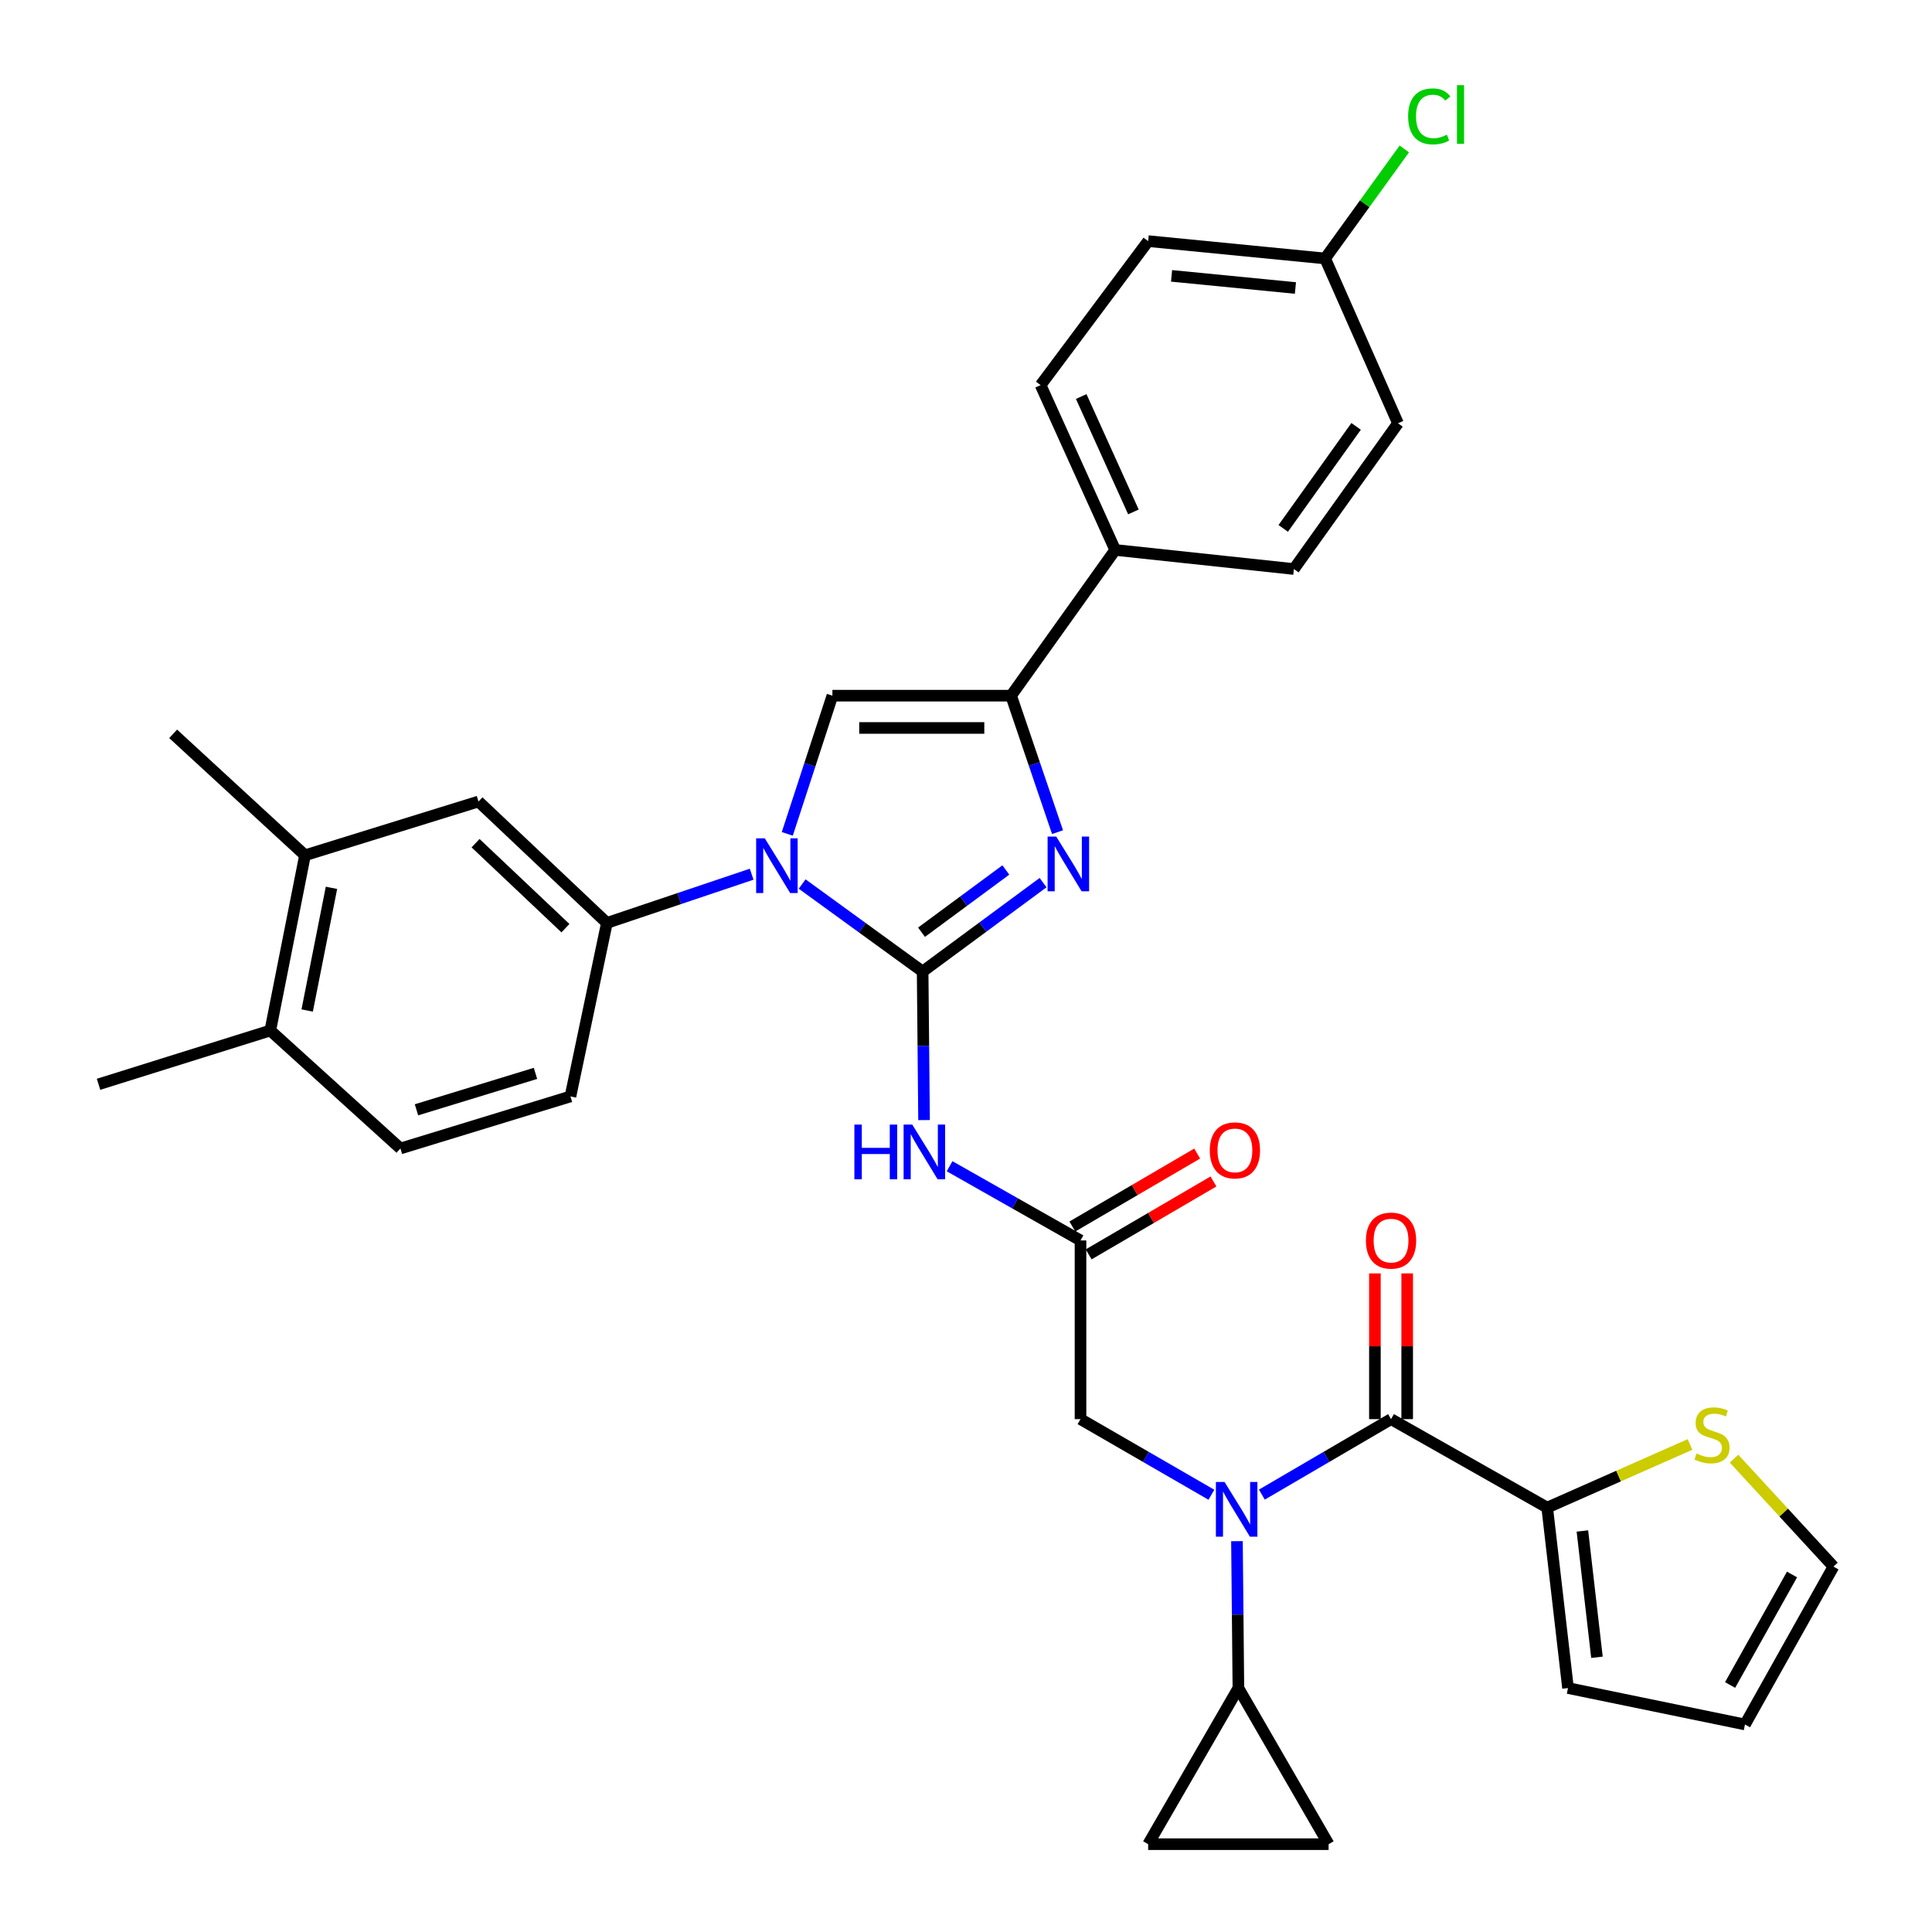 <?xml version='1.0' encoding='iso-8859-1'?>
<svg version='1.1' baseProfile='full'
              xmlns='http://www.w3.org/2000/svg'
                      xmlns:rdkit='http://www.rdkit.org/xml'
                      xmlns:xlink='http://www.w3.org/1999/xlink'
                  xml:space='preserve'
width='1000px' height='1000px' viewBox='0 0 1000 1000'>
<!-- END OF HEADER -->
<rect style='opacity:1.0;fill:#FFFFFF;stroke:none' width='1000' height='1000' x='0' y='0'> </rect>
<path class='bond-0' d='M 627.014,773.681 L 593.143,754.112' style='fill:none;fill-rule:evenodd;stroke:#0000FF;stroke-width:6px;stroke-linecap:butt;stroke-linejoin:miter;stroke-opacity:1' />
<path class='bond-0' d='M 593.143,754.112 L 559.271,734.542' style='fill:none;fill-rule:evenodd;stroke:#000000;stroke-width:6px;stroke-linecap:butt;stroke-linejoin:miter;stroke-opacity:1' />
<path class='bond-1' d='M 653.141,773.608 L 686.572,754.075' style='fill:none;fill-rule:evenodd;stroke:#0000FF;stroke-width:6px;stroke-linecap:butt;stroke-linejoin:miter;stroke-opacity:1' />
<path class='bond-1' d='M 686.572,754.075 L 720.003,734.542' style='fill:none;fill-rule:evenodd;stroke:#000000;stroke-width:6px;stroke-linecap:butt;stroke-linejoin:miter;stroke-opacity:1' />
<path class='bond-2' d='M 640.248,797.707 L 640.618,835.718' style='fill:none;fill-rule:evenodd;stroke:#0000FF;stroke-width:6px;stroke-linecap:butt;stroke-linejoin:miter;stroke-opacity:1' />
<path class='bond-2' d='M 640.618,835.718 L 640.988,873.729' style='fill:none;fill-rule:evenodd;stroke:#000000;stroke-width:6px;stroke-linecap:butt;stroke-linejoin:miter;stroke-opacity:1' />
<path class='bond-3' d='M 800.829,780.334 L 837.778,763.999' style='fill:none;fill-rule:evenodd;stroke:#000000;stroke-width:6px;stroke-linecap:butt;stroke-linejoin:miter;stroke-opacity:1' />
<path class='bond-3' d='M 837.778,763.999 L 874.727,747.663' style='fill:none;fill-rule:evenodd;stroke:#CCCC00;stroke-width:6px;stroke-linecap:butt;stroke-linejoin:miter;stroke-opacity:1' />
<path class='bond-4' d='M 800.829,780.334 L 811.597,873.729' style='fill:none;fill-rule:evenodd;stroke:#000000;stroke-width:6px;stroke-linecap:butt;stroke-linejoin:miter;stroke-opacity:1' />
<path class='bond-4' d='M 819.044,792.43 L 826.581,857.806' style='fill:none;fill-rule:evenodd;stroke:#000000;stroke-width:6px;stroke-linecap:butt;stroke-linejoin:miter;stroke-opacity:1' />
<path class='bond-5' d='M 800.829,780.334 L 720.003,734.542' style='fill:none;fill-rule:evenodd;stroke:#000000;stroke-width:6px;stroke-linecap:butt;stroke-linejoin:miter;stroke-opacity:1' />
<path class='bond-6' d='M 728.358,734.542 L 728.358,696.831' style='fill:none;fill-rule:evenodd;stroke:#000000;stroke-width:6px;stroke-linecap:butt;stroke-linejoin:miter;stroke-opacity:1' />
<path class='bond-6' d='M 728.358,696.831 L 728.358,659.12' style='fill:none;fill-rule:evenodd;stroke:#FF0000;stroke-width:6px;stroke-linecap:butt;stroke-linejoin:miter;stroke-opacity:1' />
<path class='bond-6' d='M 711.649,734.542 L 711.649,696.831' style='fill:none;fill-rule:evenodd;stroke:#000000;stroke-width:6px;stroke-linecap:butt;stroke-linejoin:miter;stroke-opacity:1' />
<path class='bond-6' d='M 711.649,696.831 L 711.649,659.12' style='fill:none;fill-rule:evenodd;stroke:#FF0000;stroke-width:6px;stroke-linecap:butt;stroke-linejoin:miter;stroke-opacity:1' />
<path class='bond-7' d='M 897.538,754.996 L 923.265,782.931' style='fill:none;fill-rule:evenodd;stroke:#CCCC00;stroke-width:6px;stroke-linecap:butt;stroke-linejoin:miter;stroke-opacity:1' />
<path class='bond-7' d='M 923.265,782.931 L 948.993,810.866' style='fill:none;fill-rule:evenodd;stroke:#000000;stroke-width:6px;stroke-linecap:butt;stroke-linejoin:miter;stroke-opacity:1' />
<path class='bond-8' d='M 811.597,873.729 L 903.2,892.582' style='fill:none;fill-rule:evenodd;stroke:#000000;stroke-width:6px;stroke-linecap:butt;stroke-linejoin:miter;stroke-opacity:1' />
<path class='bond-9' d='M 640.988,873.729 L 687.681,954.545' style='fill:none;fill-rule:evenodd;stroke:#000000;stroke-width:6px;stroke-linecap:butt;stroke-linejoin:miter;stroke-opacity:1' />
<path class='bond-10' d='M 640.988,873.729 L 594.286,954.545' style='fill:none;fill-rule:evenodd;stroke:#000000;stroke-width:6px;stroke-linecap:butt;stroke-linejoin:miter;stroke-opacity:1' />
<path class='bond-11' d='M 687.681,954.545 L 594.286,954.545' style='fill:none;fill-rule:evenodd;stroke:#000000;stroke-width:6px;stroke-linecap:butt;stroke-linejoin:miter;stroke-opacity:1' />
<path class='bond-12' d='M 491.508,603.648 L 525.389,622.848' style='fill:none;fill-rule:evenodd;stroke:#0000FF;stroke-width:6px;stroke-linecap:butt;stroke-linejoin:miter;stroke-opacity:1' />
<path class='bond-12' d='M 525.389,622.848 L 559.271,642.048' style='fill:none;fill-rule:evenodd;stroke:#000000;stroke-width:6px;stroke-linecap:butt;stroke-linejoin:miter;stroke-opacity:1' />
<path class='bond-13' d='M 478.288,579.751 L 477.921,541.306' style='fill:none;fill-rule:evenodd;stroke:#0000FF;stroke-width:6px;stroke-linecap:butt;stroke-linejoin:miter;stroke-opacity:1' />
<path class='bond-13' d='M 477.921,541.306 L 477.554,502.861' style='fill:none;fill-rule:evenodd;stroke:#000000;stroke-width:6px;stroke-linecap:butt;stroke-linejoin:miter;stroke-opacity:1' />
<path class='bond-14' d='M 563.486,649.261 L 595.787,630.389' style='fill:none;fill-rule:evenodd;stroke:#000000;stroke-width:6px;stroke-linecap:butt;stroke-linejoin:miter;stroke-opacity:1' />
<path class='bond-14' d='M 595.787,630.389 L 628.088,611.516' style='fill:none;fill-rule:evenodd;stroke:#FF0000;stroke-width:6px;stroke-linecap:butt;stroke-linejoin:miter;stroke-opacity:1' />
<path class='bond-14' d='M 555.056,634.834 L 587.357,615.962' style='fill:none;fill-rule:evenodd;stroke:#000000;stroke-width:6px;stroke-linecap:butt;stroke-linejoin:miter;stroke-opacity:1' />
<path class='bond-14' d='M 587.357,615.962 L 619.658,597.089' style='fill:none;fill-rule:evenodd;stroke:#FF0000;stroke-width:6px;stroke-linecap:butt;stroke-linejoin:miter;stroke-opacity:1' />
<path class='bond-15' d='M 559.271,642.048 L 559.271,734.542' style='fill:none;fill-rule:evenodd;stroke:#000000;stroke-width:6px;stroke-linecap:butt;stroke-linejoin:miter;stroke-opacity:1' />
<path class='bond-16' d='M 415.192,457.574 L 446.373,480.218' style='fill:none;fill-rule:evenodd;stroke:#0000FF;stroke-width:6px;stroke-linecap:butt;stroke-linejoin:miter;stroke-opacity:1' />
<path class='bond-16' d='M 446.373,480.218 L 477.554,502.861' style='fill:none;fill-rule:evenodd;stroke:#000000;stroke-width:6px;stroke-linecap:butt;stroke-linejoin:miter;stroke-opacity:1' />
<path class='bond-17' d='M 407.5,431.608 L 419.176,395.845' style='fill:none;fill-rule:evenodd;stroke:#0000FF;stroke-width:6px;stroke-linecap:butt;stroke-linejoin:miter;stroke-opacity:1' />
<path class='bond-17' d='M 419.176,395.845 L 430.852,360.081' style='fill:none;fill-rule:evenodd;stroke:#000000;stroke-width:6px;stroke-linecap:butt;stroke-linejoin:miter;stroke-opacity:1' />
<path class='bond-18' d='M 389.06,452.481 L 351.59,465.097' style='fill:none;fill-rule:evenodd;stroke:#0000FF;stroke-width:6px;stroke-linecap:butt;stroke-linejoin:miter;stroke-opacity:1' />
<path class='bond-18' d='M 351.59,465.097 L 314.12,477.713' style='fill:none;fill-rule:evenodd;stroke:#000000;stroke-width:6px;stroke-linecap:butt;stroke-linejoin:miter;stroke-opacity:1' />
<path class='bond-19' d='M 477.554,502.861 L 508.724,479.851' style='fill:none;fill-rule:evenodd;stroke:#000000;stroke-width:6px;stroke-linecap:butt;stroke-linejoin:miter;stroke-opacity:1' />
<path class='bond-19' d='M 508.724,479.851 L 539.893,456.841' style='fill:none;fill-rule:evenodd;stroke:#0000FF;stroke-width:6px;stroke-linecap:butt;stroke-linejoin:miter;stroke-opacity:1' />
<path class='bond-19' d='M 476.981,482.515 L 498.8,466.408' style='fill:none;fill-rule:evenodd;stroke:#000000;stroke-width:6px;stroke-linecap:butt;stroke-linejoin:miter;stroke-opacity:1' />
<path class='bond-19' d='M 498.8,466.408 L 520.619,450.301' style='fill:none;fill-rule:evenodd;stroke:#0000FF;stroke-width:6px;stroke-linecap:butt;stroke-linejoin:miter;stroke-opacity:1' />
<path class='bond-20' d='M 547.378,430.722 L 535.362,395.402' style='fill:none;fill-rule:evenodd;stroke:#0000FF;stroke-width:6px;stroke-linecap:butt;stroke-linejoin:miter;stroke-opacity:1' />
<path class='bond-20' d='M 535.362,395.402 L 523.346,360.081' style='fill:none;fill-rule:evenodd;stroke:#000000;stroke-width:6px;stroke-linecap:butt;stroke-linejoin:miter;stroke-opacity:1' />
<path class='bond-21' d='M 523.346,360.081 L 577.224,284.649' style='fill:none;fill-rule:evenodd;stroke:#000000;stroke-width:6px;stroke-linecap:butt;stroke-linejoin:miter;stroke-opacity:1' />
<path class='bond-22' d='M 523.346,360.081 L 430.852,360.081' style='fill:none;fill-rule:evenodd;stroke:#000000;stroke-width:6px;stroke-linecap:butt;stroke-linejoin:miter;stroke-opacity:1' />
<path class='bond-22' d='M 509.472,376.79 L 444.726,376.79' style='fill:none;fill-rule:evenodd;stroke:#000000;stroke-width:6px;stroke-linecap:butt;stroke-linejoin:miter;stroke-opacity:1' />
<path class='bond-23' d='M 577.224,284.649 L 538.617,199.339' style='fill:none;fill-rule:evenodd;stroke:#000000;stroke-width:6px;stroke-linecap:butt;stroke-linejoin:miter;stroke-opacity:1' />
<path class='bond-23' d='M 586.656,264.963 L 559.631,205.247' style='fill:none;fill-rule:evenodd;stroke:#000000;stroke-width:6px;stroke-linecap:butt;stroke-linejoin:miter;stroke-opacity:1' />
<path class='bond-24' d='M 577.224,284.649 L 669.718,294.526' style='fill:none;fill-rule:evenodd;stroke:#000000;stroke-width:6px;stroke-linecap:butt;stroke-linejoin:miter;stroke-opacity:1' />
<path class='bond-25' d='M 538.617,199.339 L 594.286,124.807' style='fill:none;fill-rule:evenodd;stroke:#000000;stroke-width:6px;stroke-linecap:butt;stroke-linejoin:miter;stroke-opacity:1' />
<path class='bond-26' d='M 157.871,442.689 L 139.909,533.392' style='fill:none;fill-rule:evenodd;stroke:#000000;stroke-width:6px;stroke-linecap:butt;stroke-linejoin:miter;stroke-opacity:1' />
<path class='bond-26' d='M 171.568,459.541 L 158.994,523.033' style='fill:none;fill-rule:evenodd;stroke:#000000;stroke-width:6px;stroke-linecap:butt;stroke-linejoin:miter;stroke-opacity:1' />
<path class='bond-27' d='M 157.871,442.689 L 247.664,414.859' style='fill:none;fill-rule:evenodd;stroke:#000000;stroke-width:6px;stroke-linecap:butt;stroke-linejoin:miter;stroke-opacity:1' />
<path class='bond-28' d='M 157.871,442.689 L 89.624,379.835' style='fill:none;fill-rule:evenodd;stroke:#000000;stroke-width:6px;stroke-linecap:butt;stroke-linejoin:miter;stroke-opacity:1' />
<path class='bond-29' d='M 139.909,533.392 L 207.256,594.455' style='fill:none;fill-rule:evenodd;stroke:#000000;stroke-width:6px;stroke-linecap:butt;stroke-linejoin:miter;stroke-opacity:1' />
<path class='bond-30' d='M 139.909,533.392 L 51.007,561.231' style='fill:none;fill-rule:evenodd;stroke:#000000;stroke-width:6px;stroke-linecap:butt;stroke-linejoin:miter;stroke-opacity:1' />
<path class='bond-31' d='M 247.664,414.859 L 314.12,477.713' style='fill:none;fill-rule:evenodd;stroke:#000000;stroke-width:6px;stroke-linecap:butt;stroke-linejoin:miter;stroke-opacity:1' />
<path class='bond-31' d='M 246.151,436.427 L 292.67,480.425' style='fill:none;fill-rule:evenodd;stroke:#000000;stroke-width:6px;stroke-linecap:butt;stroke-linejoin:miter;stroke-opacity:1' />
<path class='bond-32' d='M 207.256,594.455 L 295.258,567.516' style='fill:none;fill-rule:evenodd;stroke:#000000;stroke-width:6px;stroke-linecap:butt;stroke-linejoin:miter;stroke-opacity:1' />
<path class='bond-32' d='M 215.565,574.436 L 277.166,555.579' style='fill:none;fill-rule:evenodd;stroke:#000000;stroke-width:6px;stroke-linecap:butt;stroke-linejoin:miter;stroke-opacity:1' />
<path class='bond-33' d='M 314.12,477.713 L 295.258,567.516' style='fill:none;fill-rule:evenodd;stroke:#000000;stroke-width:6px;stroke-linecap:butt;stroke-linejoin:miter;stroke-opacity:1' />
<path class='bond-34' d='M 669.718,294.526 L 723.596,219.093' style='fill:none;fill-rule:evenodd;stroke:#000000;stroke-width:6px;stroke-linecap:butt;stroke-linejoin:miter;stroke-opacity:1' />
<path class='bond-34' d='M 664.203,273.499 L 701.917,220.697' style='fill:none;fill-rule:evenodd;stroke:#000000;stroke-width:6px;stroke-linecap:butt;stroke-linejoin:miter;stroke-opacity:1' />
<path class='bond-35' d='M 685.88,133.784 L 723.596,219.093' style='fill:none;fill-rule:evenodd;stroke:#000000;stroke-width:6px;stroke-linecap:butt;stroke-linejoin:miter;stroke-opacity:1' />
<path class='bond-36' d='M 685.88,133.784 L 706.374,105.438' style='fill:none;fill-rule:evenodd;stroke:#000000;stroke-width:6px;stroke-linecap:butt;stroke-linejoin:miter;stroke-opacity:1' />
<path class='bond-36' d='M 706.374,105.438 L 726.869,77.091' style='fill:none;fill-rule:evenodd;stroke:#00CC00;stroke-width:6px;stroke-linecap:butt;stroke-linejoin:miter;stroke-opacity:1' />
<path class='bond-37' d='M 685.88,133.784 L 594.286,124.807' style='fill:none;fill-rule:evenodd;stroke:#000000;stroke-width:6px;stroke-linecap:butt;stroke-linejoin:miter;stroke-opacity:1' />
<path class='bond-37' d='M 670.511,149.067 L 606.395,142.783' style='fill:none;fill-rule:evenodd;stroke:#000000;stroke-width:6px;stroke-linecap:butt;stroke-linejoin:miter;stroke-opacity:1' />
<path class='bond-38' d='M 948.993,810.866 L 903.2,892.582' style='fill:none;fill-rule:evenodd;stroke:#000000;stroke-width:6px;stroke-linecap:butt;stroke-linejoin:miter;stroke-opacity:1' />
<path class='bond-38' d='M 927.547,814.955 L 895.493,872.157' style='fill:none;fill-rule:evenodd;stroke:#000000;stroke-width:6px;stroke-linecap:butt;stroke-linejoin:miter;stroke-opacity:1' />
<path  class='atom-0' d='M 633.827 767.075
L 643.107 782.075
Q 644.027 783.555, 645.507 786.235
Q 646.987 788.915, 647.067 789.075
L 647.067 767.075
L 650.827 767.075
L 650.827 795.395
L 646.947 795.395
L 636.987 778.995
Q 635.827 777.075, 634.587 774.875
Q 633.387 772.675, 633.027 771.995
L 633.027 795.395
L 629.347 795.395
L 629.347 767.075
L 633.827 767.075
' fill='#0000FF'/>
<path  class='atom-3' d='M 707.003 642.128
Q 707.003 635.328, 710.363 631.528
Q 713.723 627.728, 720.003 627.728
Q 726.283 627.728, 729.643 631.528
Q 733.003 635.328, 733.003 642.128
Q 733.003 649.008, 729.603 652.928
Q 726.203 656.808, 720.003 656.808
Q 713.763 656.808, 710.363 652.928
Q 707.003 649.048, 707.003 642.128
M 720.003 653.608
Q 724.323 653.608, 726.643 650.728
Q 729.003 647.808, 729.003 642.128
Q 729.003 636.568, 726.643 633.768
Q 724.323 630.928, 720.003 630.928
Q 715.683 630.928, 713.323 633.728
Q 711.003 636.528, 711.003 642.128
Q 711.003 647.848, 713.323 650.728
Q 715.683 653.608, 720.003 653.608
' fill='#FF0000'/>
<path  class='atom-4' d='M 878.139 752.338
Q 878.459 752.458, 879.779 753.018
Q 881.099 753.578, 882.539 753.938
Q 884.019 754.258, 885.459 754.258
Q 888.139 754.258, 889.699 752.978
Q 891.259 751.658, 891.259 749.378
Q 891.259 747.818, 890.459 746.858
Q 889.699 745.898, 888.499 745.378
Q 887.299 744.858, 885.299 744.258
Q 882.779 743.498, 881.259 742.778
Q 879.779 742.058, 878.699 740.538
Q 877.659 739.018, 877.659 736.458
Q 877.659 732.898, 880.059 730.698
Q 882.499 728.498, 887.299 728.498
Q 890.579 728.498, 894.299 730.058
L 893.379 733.138
Q 889.979 731.738, 887.419 731.738
Q 884.659 731.738, 883.139 732.898
Q 881.619 734.018, 881.659 735.978
Q 881.659 737.498, 882.419 738.418
Q 883.219 739.338, 884.339 739.858
Q 885.499 740.378, 887.419 740.978
Q 889.979 741.778, 891.499 742.578
Q 893.019 743.378, 894.099 745.018
Q 895.219 746.618, 895.219 749.378
Q 895.219 753.298, 892.579 755.418
Q 889.979 757.498, 885.619 757.498
Q 883.099 757.498, 881.179 756.938
Q 879.299 756.418, 877.059 755.498
L 878.139 752.338
' fill='#CCCC00'/>
<path  class='atom-8' d='M 442.225 582.086
L 446.065 582.086
L 446.065 594.126
L 460.545 594.126
L 460.545 582.086
L 464.385 582.086
L 464.385 610.406
L 460.545 610.406
L 460.545 597.326
L 446.065 597.326
L 446.065 610.406
L 442.225 610.406
L 442.225 582.086
' fill='#0000FF'/>
<path  class='atom-8' d='M 472.185 582.086
L 481.465 597.086
Q 482.385 598.566, 483.865 601.246
Q 485.345 603.926, 485.425 604.086
L 485.425 582.086
L 489.185 582.086
L 489.185 610.406
L 485.305 610.406
L 475.345 594.006
Q 474.185 592.086, 472.945 589.886
Q 471.745 587.686, 471.385 587.006
L 471.385 610.406
L 467.705 610.406
L 467.705 582.086
L 472.185 582.086
' fill='#0000FF'/>
<path  class='atom-10' d='M 626.187 595.435
Q 626.187 588.635, 629.547 584.835
Q 632.907 581.035, 639.187 581.035
Q 645.467 581.035, 648.827 584.835
Q 652.187 588.635, 652.187 595.435
Q 652.187 602.315, 648.787 606.235
Q 645.387 610.115, 639.187 610.115
Q 632.947 610.115, 629.547 606.235
Q 626.187 602.355, 626.187 595.435
M 639.187 606.915
Q 643.507 606.915, 645.827 604.035
Q 648.187 601.115, 648.187 595.435
Q 648.187 589.875, 645.827 587.075
Q 643.507 584.235, 639.187 584.235
Q 634.867 584.235, 632.507 587.035
Q 630.187 589.835, 630.187 595.435
Q 630.187 601.155, 632.507 604.035
Q 634.867 606.915, 639.187 606.915
' fill='#FF0000'/>
<path  class='atom-12' d='M 395.862 433.923
L 405.142 448.923
Q 406.062 450.403, 407.542 453.083
Q 409.022 455.763, 409.102 455.923
L 409.102 433.923
L 412.862 433.923
L 412.862 462.243
L 408.982 462.243
L 399.022 445.843
Q 397.862 443.923, 396.622 441.723
Q 395.422 439.523, 395.062 438.843
L 395.062 462.243
L 391.382 462.243
L 391.382 433.923
L 395.862 433.923
' fill='#0000FF'/>
<path  class='atom-14' d='M 546.717 433.022
L 555.997 448.022
Q 556.917 449.502, 558.397 452.182
Q 559.877 454.862, 559.957 455.022
L 559.957 433.022
L 563.717 433.022
L 563.717 461.342
L 559.837 461.342
L 549.877 444.942
Q 548.717 443.022, 547.477 440.822
Q 546.277 438.622, 545.917 437.942
L 545.917 461.342
L 542.237 461.342
L 542.237 433.022
L 546.717 433.022
' fill='#0000FF'/>
<path  class='atom-31' d='M 728.847 60.232
Q 728.847 53.192, 732.127 49.512
Q 735.447 45.792, 741.727 45.792
Q 747.567 45.792, 750.687 49.912
L 748.047 52.072
Q 745.767 49.072, 741.727 49.072
Q 737.447 49.072, 735.167 51.952
Q 732.927 54.792, 732.927 60.232
Q 732.927 65.832, 735.247 68.712
Q 737.607 71.592, 742.167 71.592
Q 745.287 71.592, 748.927 69.712
L 750.047 72.712
Q 748.567 73.672, 746.327 74.232
Q 744.087 74.792, 741.607 74.792
Q 735.447 74.792, 732.127 71.032
Q 728.847 67.272, 728.847 60.232
' fill='#00CC00'/>
<path  class='atom-31' d='M 754.127 44.072
L 757.807 44.072
L 757.807 74.432
L 754.127 74.432
L 754.127 44.072
' fill='#00CC00'/>
</svg>
